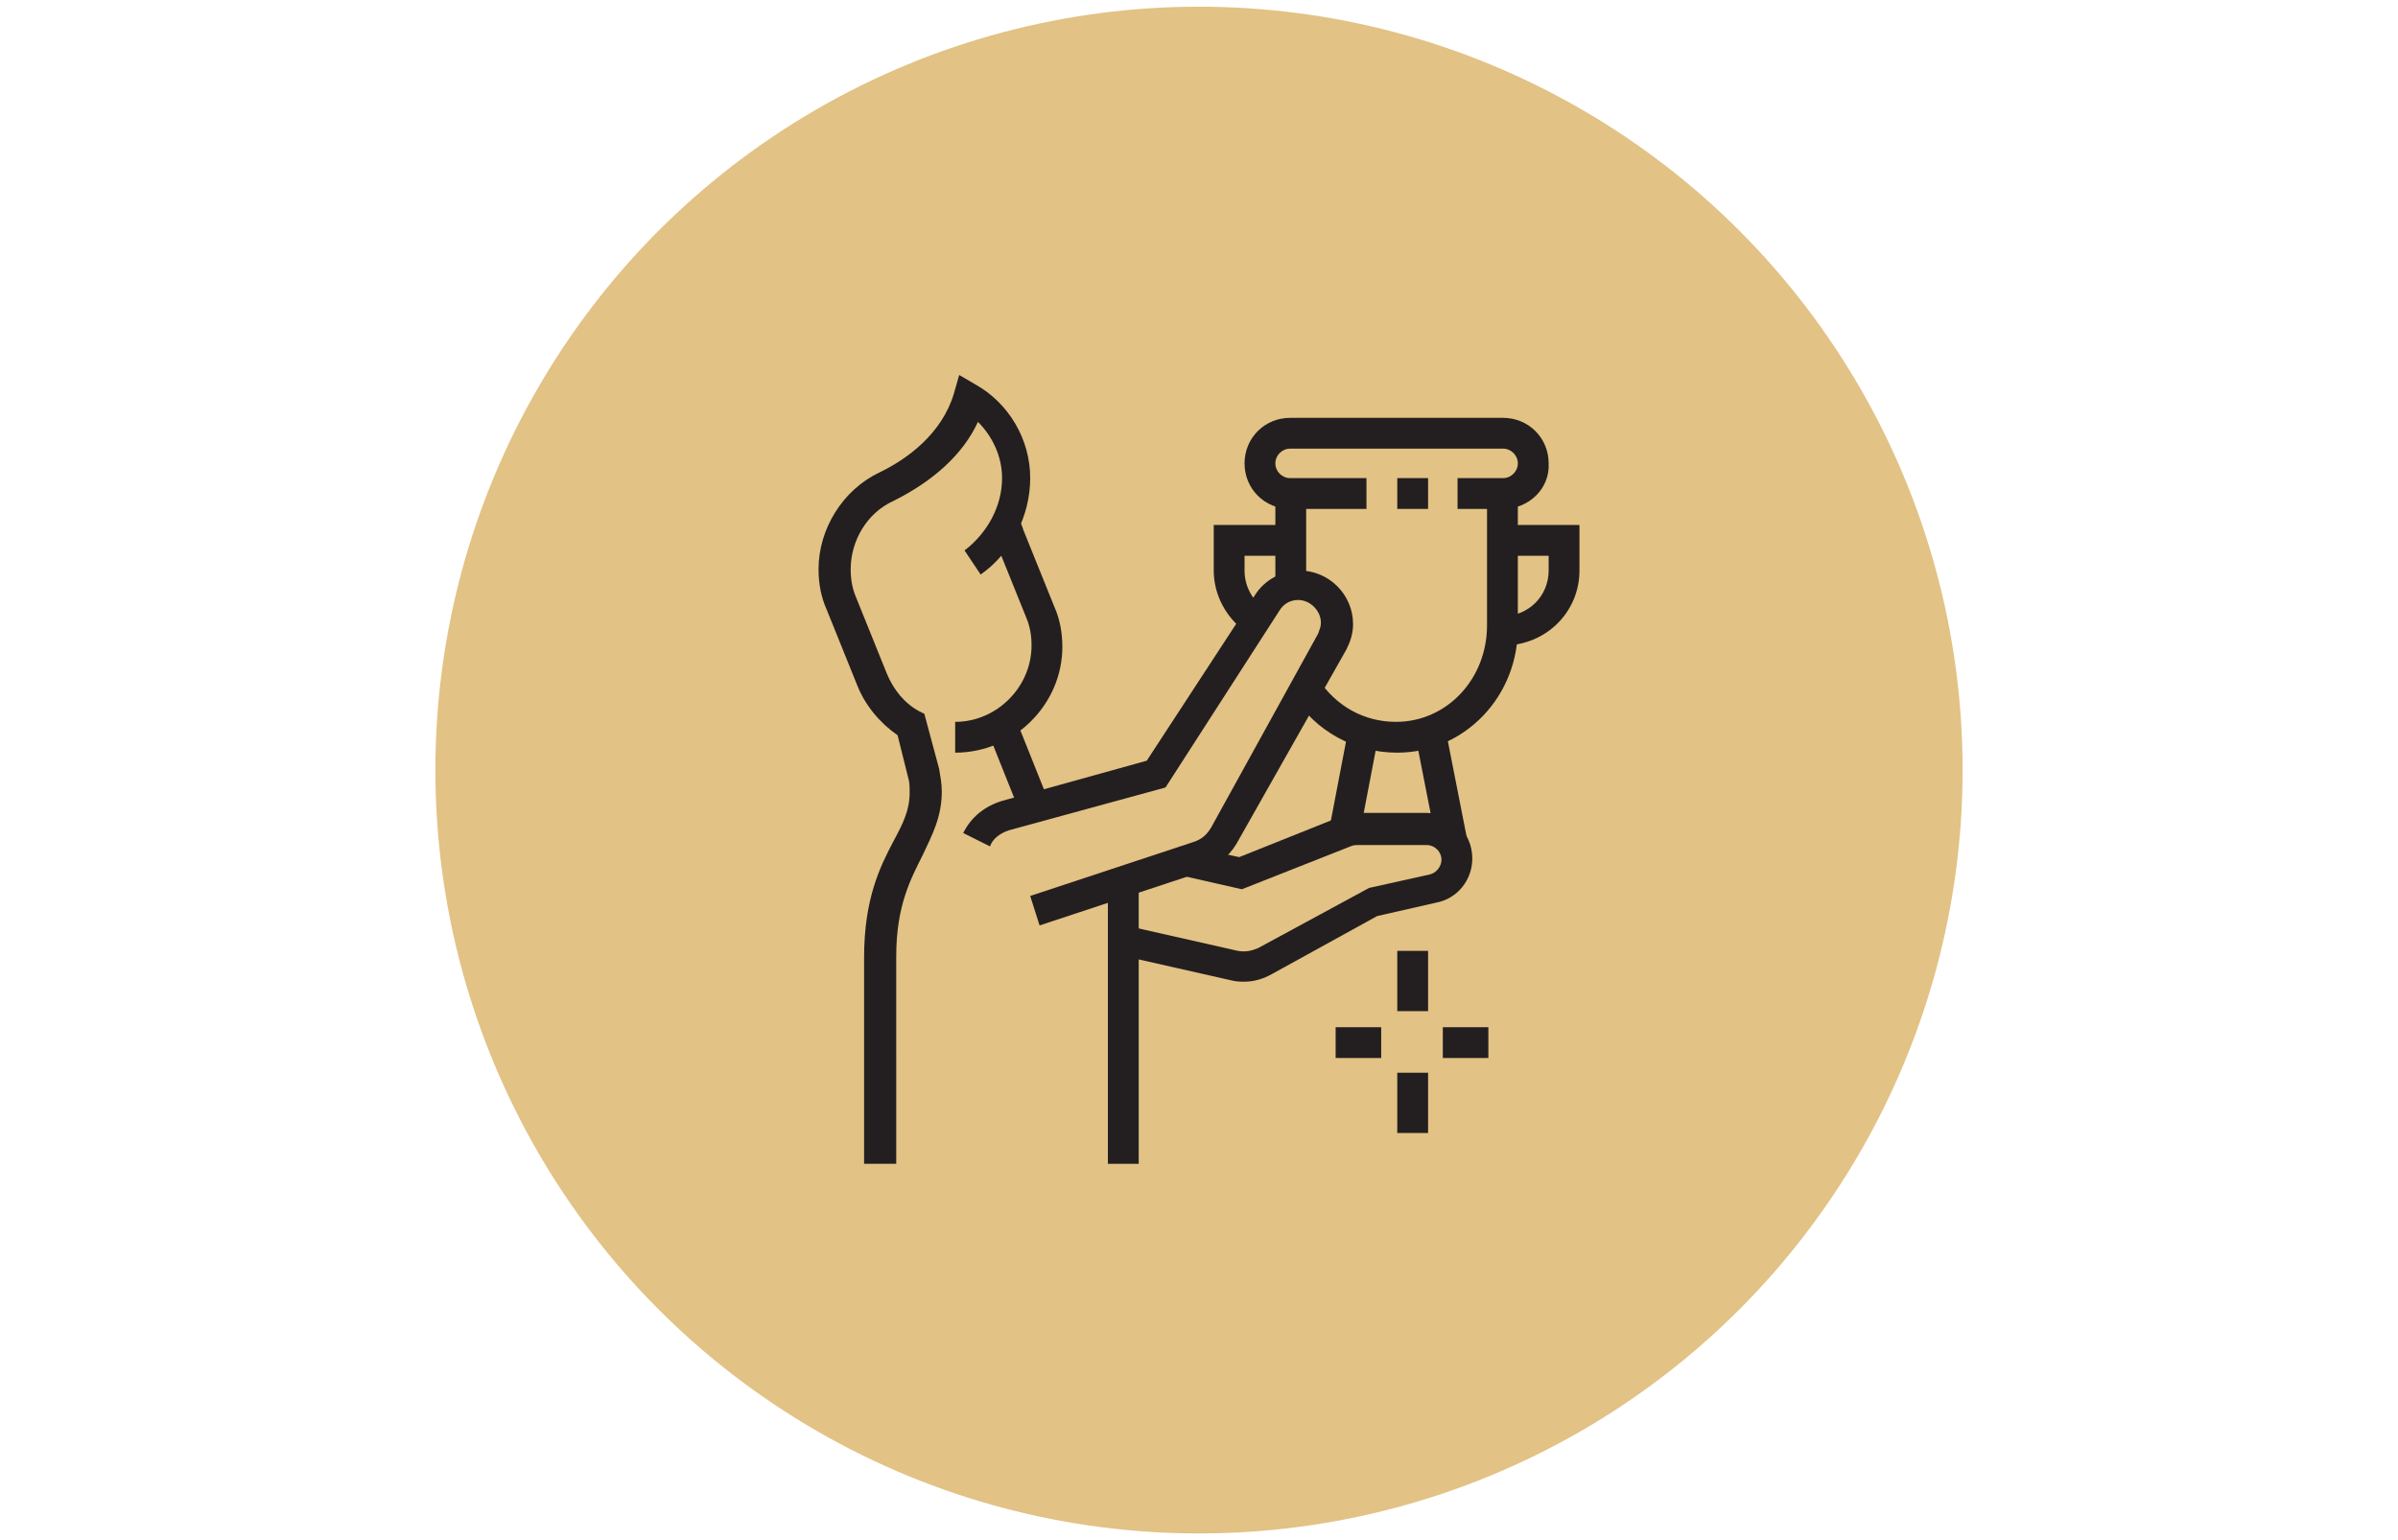 <?xml version="1.0" encoding="utf-8"?>
<!-- Generator: Adobe Illustrator 24.1.0, SVG Export Plug-In . SVG Version: 6.00 Build 0)  -->
<svg version="1.1" id="Calque_1" xmlns="http://www.w3.org/2000/svg" xmlns:xlink="http://www.w3.org/1999/xlink" x="0px" y="0px"
	 width="179px" height="115px" viewBox="0 0 179 115" style="enable-background:new 0 0 179 115;" xml:space="preserve">
<style type="text/css">
	.st0{fill:#E2C285;}
	.st1{display:none;}
	.st2{display:inline;fill:#231F20;}
	.st3{fill:#231F20;}
</style>
<circle class="st0" cx="89.5" cy="57.5" r="57"/>
<g class="st1">
	<rect x="91.2" y="53.5" class="st2" width="2.3" height="20.5"/>
	<path class="st2" d="M92.3,37.6c-2.5,0-4.5-2-4.5-4.5v-2.3c0-2.5,2-4.5,4.5-4.5c2.5,0,4.5,2,4.5,4.5V33
		C96.9,35.6,94.9,37.6,92.3,37.6z M92.3,28.5c-1.3,0-2.3,1-2.3,2.3V33c0,1.3,1,2.3,2.3,2.3c1.3,0,2.3-1,2.3-2.3v-2.3
		C94.6,29.5,93.6,28.5,92.3,28.5z"/>
	<path class="st2" d="M110.5,43.3c-2.5,0-4.5-2-4.5-4.5v-2.3c0-2.5,2-4.5,4.5-4.5c2.5,0,4.5,2,4.5,4.5v2.3
		C115.1,41.2,113,43.3,110.5,43.3z M110.5,34.2c-1.3,0-2.3,1-2.3,2.3v2.3c0,1.3,1,2.3,2.3,2.3c1.3,0,2.3-1,2.3-2.3v-2.3
		C112.8,35.2,111.8,34.2,110.5,34.2z"/>
	<path class="st2" d="M74.1,50.1c-2.5,0-4.5-2-4.5-4.5v-2.3c0-2.5,2-4.5,4.5-4.5c2.5,0,4.5,2,4.5,4.5v2.3
		C78.7,48.1,76.7,50.1,74.1,50.1z M74.1,41c-1.3,0-2.3,1-2.3,2.3v2.3c0,1.3,1,2.3,2.3,2.3s2.3-1,2.3-2.3v-2.3
		C76.4,42,75.4,41,74.1,41z"/>
	<path class="st2" d="M99.2,75.1v-2.3c0-0.9-0.6-1.6-1.4-1.9l-2-0.7V43.8c0-1.3,0.4-2.6,1.2-3.6l7.6-9.8c0.1-0.1,0.2-0.4,0.2-0.7
		c0-0.6-0.5-1.1-1.1-1.1c-0.4,0-0.7,0.2-0.9,0.4l-4.4,5.7c-1.5,1.9-3.7,3-6,3s-4.6-1.1-6-3l-4.4-5.7c-0.2-0.3-0.5-0.4-0.9-0.4
		c-0.6,0-1.1,0.5-1.1,1.1c0,0.3,0.1,0.6,0.2,0.7l7.6,9.8c0.8,1,1.2,2.3,1.2,3.6v26.5l-2,0.7c-0.8,0.3-1.4,1-1.4,1.9v2.3
		c-1.3,0-2.3-1-2.3-2.3c0-1.9,1.2-3.5,2.9-4.1l0.5-0.2V43.8c0-0.8-0.3-1.6-0.7-2.2l-7.6-9.8c-0.5-0.6-0.7-1.3-0.7-2.1
		c0-1.9,1.5-3.4,3.4-3.4c1.1,0,2,0.5,2.7,1.3l4.4,5.7c1,1.3,2.6,2.1,4.2,2.1c1.7,0,3.2-0.8,4.2-2.1l4.4-5.7c0.7-0.8,1.6-1.3,2.7-1.3
		c1.9,0,3.4,1.5,3.4,3.4c0,0.8-0.2,1.5-0.7,2.1l-7.6,9.8C98.3,42.2,98,43,98,43.8v24.9l0.5,0.2c1.8,0.6,2.9,2.2,2.9,4.1
		C101.4,74.1,100.4,75.1,99.2,75.1z"/>
	<rect x="109.4" y="61.5" class="st2" width="2.3" height="17.1"/>
	<path class="st2" d="M117.4,79.7v-2.3c0-0.9-0.6-1.6-1.4-1.9l-2-0.7v-19h2.3v17.4l0.5,0.2c1.8,0.6,2.9,2.2,2.9,4.1
		C119.6,78.7,118.6,79.7,117.4,79.7z"/>
	<rect x="104.9" y="50.1" class="st2" width="2.3" height="23.9"/>
	<path class="st2" d="M79,83.1c-1.7,0-3.1-1.3-3.4-2.9l-1.8-12.5l2.3-0.3l1.8,12.5c0.1,0.6,0.6,1,1.1,1V83.1z"/>
	<path class="st2" d="M102.6,88.8H82.1V76.3c0-1.9,1.5-3.4,3.4-3.4h13.6c1.9,0,3.4,1.5,3.4,3.4V88.8z M84.4,86.5h15.9V76.3
		c0-0.6-0.5-1.1-1.1-1.1H85.5c-0.6,0-1.1,0.5-1.1,1.1V86.5z"/>
	<path class="st2" d="M120.8,88.8h-19.3v-2.3h17.1v-5.7c0-0.6-0.5-1.1-1.1-1.1h-15.9v-2.3h15.9c1.9,0,3.4,1.5,3.4,3.4V88.8z"/>
	<path class="st2" d="M83.2,88.8H63.9v-4.5c0-1.9,1.5-3.4,3.4-3.4h15.9v2.3H67.3c-0.6,0-1.1,0.5-1.1,1.1v2.3h17.1V88.8z"/>
	<path class="st2" d="M79,71.6l-2.5-17.5c0-0.5,0.2-1,0.6-1.3l6.3-5.1l1.4,1.8l-6.1,4.9l2.5,16.9L79,71.6z"/>
	<path class="st2" d="M61.6,77.4C61.6,77.4,61.6,77.4,61.6,77.4c-1.3,0-2.3-1-2.3-2.3v-4.5c0-1.9,1.5-3.4,3.4-3.4H69
		c0.6-3.7,0.6-4.7,0.6-10.3l0-2.4l-9.5-4.7c-1.2-0.6-1.9-1.8-1.9-3.1c0-1.9,1.5-3.4,3.4-3.4c0.5,0,1,0.1,1.5,0.4l6.2,3.1
		c1.5,0.7,3.1,1.1,4.8,1.1c1.1,0,2.2-0.4,3.1-1.1l4.8-3.9l1.4,1.8l-4.8,3.9c-1.3,1-2.9,1.6-4.6,1.6c-2,0-4-0.5-5.8-1.4l-6.2-3.1
		c-0.7-0.4-1.6,0.2-1.6,1c0,0.4,0.2,0.8,0.6,1l9.8,4.8c0.6,0.3,0.9,0.9,0.9,1.5l0,2.7c0,6.1,0,6.9-0.8,11.7l-0.2,0.9h-8.1
		c-0.6,0-1.1,0.5-1.1,1.1v4.5c0,0,0,0,0,0c0.9,0,1.6-0.6,1.9-1.4l0.7-2h7.6c0.5,0,1-0.4,1.1-0.9l1.4-6l2.2,0.5l-1.4,6
		c-0.4,1.6-1.7,2.6-3.3,2.6h-6l-0.2,0.5C65.1,76.2,63.5,77.4,61.6,77.4z M69.9,54.6C69.9,54.6,69.9,54.6,69.9,54.6L69.9,54.6z"/>
	<path class="st2" d="M103.7,62.6c-1.9,0-3.4-1.5-3.4-3.4v-8c0-5.6,4.6-10.2,10.2-10.2c5.6,0,10.2,4.6,10.2,10.2v2.3
		c0,1.9-1.5,3.4-3.4,3.4h-4.5c-1.9,0-3.4-1.5-3.4-3.4c0-1.9,1.5-3.4,3.4-3.4h3.4v2.3h-3.4c-0.6,0-1.1,0.5-1.1,1.1
		c0,0.6,0.5,1.1,1.1,1.1h4.5c0.6,0,1.1-0.5,1.1-1.1v-2.3c0-4.4-3.6-8-8-8c-4.4,0-8,3.6-8,8v8c0,0.6,0.5,1.1,1.1,1.1
		c0.6,0,1.1-0.5,1.1-1.1h2.3C107.1,61.1,105.6,62.6,103.7,62.6z"/>
</g>
<g class="st1">
	<path class="st2" d="M89.5,47.8c-3.1,0-5.7-2.6-5.7-5.7v-2.3c0-3.1,2.6-5.7,5.7-5.7s5.7,2.6,5.7,5.7v2.3
		C95.2,45.3,92.6,47.8,89.5,47.8z M89.5,36.5c-1.9,0-3.4,1.5-3.4,3.4v2.3c0,1.9,1.5,3.4,3.4,3.4c1.9,0,3.4-1.5,3.4-3.4v-2.3
		C92.9,38,91.4,36.5,89.5,36.5z"/>
	<rect x="81.6" y="29.6" class="st2" width="15.7" height="2.3"/>
	<path class="st2" d="M82.3,91.1H77c-1.3,0-2.3-1-2.3-2.3c0-1.9,1.2-3.5,2.9-4.1l0.6-0.2l3.3-23.1V49.8l-5.5-18
		c-0.1-0.3-0.1-0.7-0.1-1c0-1.9,1.5-3.4,3.4-3.4c1.5,0,2.8,1,3.3,2.4L86,41.2l-2.2,0.7l-3.5-11.4c-0.1-0.5-0.6-0.8-1.1-0.8
		c-0.6,0-1.1,0.5-1.1,1.1c0,0.1,0,0.2,0.1,0.3l5.6,18.5l0,12l-3.5,24.6l-1.9,0.6c-0.8,0.3-1.4,1-1.4,1.9h5.3c0.5,0,1-0.4,1.1-0.9
		l3.9-20.7l2.2,0.4l-3.9,20.7C85.3,89.9,83.9,91.1,82.3,91.1z"/>
	<path class="st2" d="M71.3,37.6h-4.5c-1.3,0-2.3-1-2.3-2.3v-9.1c0-1.3,1-2.3,2.3-2.3h4.5c1.3,0,2.3,1,2.3,2.3v9.1
		C73.6,36.6,72.6,37.6,71.3,37.6z M66.8,26.2v9.1h4.6l0-9.1H66.8z"/>
	<rect x="72.4" y="29.6" class="st2" width="4.5" height="2.3"/>
	<path class="st2" d="M102,91.1h-5.3c-1.6,0-3-1.2-3.4-2.8l-2.9-15l2.2-0.4l2.9,15c0.1,0.5,0.6,0.9,1.1,0.9h5.3
		c0-0.9-0.6-1.6-1.4-1.9l-1.9-0.6l-3.5-24.7l0-12.2l5.6-18.2c0-0.1,0-0.2,0-0.3c0-0.6-0.5-1.1-1.1-1.1c-0.5,0-0.9,0.3-1.1,0.8
		l-3.5,11.4L93,41.2l3.5-11.4c0.4-1.4,1.8-2.4,3.3-2.4c1.9,0,3.4,1.5,3.4,3.4c0,0.3,0,0.7-0.1,1l-5.5,18v11.6l3.3,23.1l0.6,0.2
		c1.8,0.6,2.9,2.2,2.9,4.1C104.3,90,103.3,91.1,102,91.1z"/>
	<path class="st2" d="M112.2,37.6h-4.5c-1.3,0-2.3-1-2.3-2.3v-9.1c0-1.3,1-2.3,2.3-2.3h4.5c1.3,0,2.3,1,2.3,2.3v9.1
		C114.5,36.6,113.5,37.6,112.2,37.6z M107.7,26.2v9.1h4.5v-9.1H107.7z"/>
	<rect x="102" y="29.6" class="st2" width="4.5" height="2.3"/>
	<rect x="111.1" y="46.7" class="st2" width="5.7" height="2.3"/>
	
		<rect x="110.5" y="54.8" transform="matrix(0.366 -0.931 0.931 0.366 17.22 140.421)" class="st2" width="2.3" height="5.5"/>
	
		<rect x="105.4" y="63.5" transform="matrix(0.707 -0.707 0.707 0.707 -15.48 94.689)" class="st2" width="2.3" height="5.1"/>
	<rect x="62.2" y="46.7" class="st2" width="5.7" height="2.3"/>
	
		<rect x="64.6" y="56.4" transform="matrix(0.93 -0.366 0.366 0.93 -16.405 28.648)" class="st2" width="5.5" height="2.3"/>
	<rect x="69.9" y="64.9" transform="matrix(0.707 -0.707 0.707 0.707 -25.474 70.562)" class="st2" width="5.1" height="2.3"/>
</g>
<g>
	<path class="st3" d="M71.3,56.2v-2.3c3.1,0,5.7-2.6,5.7-5.7c0-0.7-0.1-1.4-0.4-2.1l-2.3-5.7c-0.1-0.2-0.2-0.4-0.3-0.6l2-1.1
		c0.2,0.3,0.3,0.6,0.4,0.9l2.3,5.7c0.4,0.9,0.6,1.9,0.6,3C79.3,52.6,75.7,56.2,71.3,56.2z"/>
	<path class="st3" d="M77.6,69.1l-0.7-2.2l12.1-4c0.7-0.2,1.1-0.6,1.4-1.1l8-14.5c0.1-0.3,0.2-0.5,0.2-0.8c0-0.9-0.8-1.7-1.7-1.7
		c-0.6,0-1.1,0.3-1.4,0.8l-8.5,13.2L75.3,62c-0.6,0.2-1.2,0.6-1.4,1.2l-2-1c0.6-1.2,1.6-2,2.9-2.4l10.8-3l8.1-12.4
		c0.7-1.1,2-1.8,3.3-1.8c2.2,0,4,1.8,4,4c0,0.7-0.2,1.3-0.5,1.9L92.3,63c-0.6,1-1.5,1.7-2.6,2.1L77.6,69.1z"/>
	<path class="st3" d="M66.8,86.9h-2.3V71.5c0-4.4,1.2-6.8,2.2-8.7c0.7-1.3,1.2-2.3,1.2-3.6c0-0.4,0-0.8-0.1-1.1l-0.8-3.2
		c-1.3-0.9-2.4-2.2-3-3.7l-2.3-5.7c-0.4-0.9-0.6-1.9-0.6-3c0-3,1.8-5.9,4.5-7.2c2.1-1,4.7-2.9,5.6-5.9l0.4-1.4l1.2,0.7
		c2.5,1.4,4.1,4.1,4.1,7c0,2.8-1.4,5.6-3.7,7.2L72,41.1c1.7-1.3,2.8-3.3,2.8-5.4c0-1.6-0.7-3.1-1.8-4.2c-1.1,2.4-3.3,4.4-6.3,5.9
		c-2,0.9-3.2,3-3.2,5.1c0,0.7,0.1,1.4,0.4,2.1l2.3,5.7c0.5,1.2,1.3,2.2,2.4,2.8l0.4,0.2l1.1,4.1c0.1,0.6,0.2,1.1,0.2,1.7
		c0,1.9-0.7,3.2-1.4,4.7c-0.9,1.8-2,3.8-2,7.6V86.9z"/>
	
		<rect x="74.9" y="53.9" transform="matrix(0.928 -0.371 0.371 0.928 -15.804 32.331)" class="st3" width="2.3" height="6.6"/>
	<rect x="82.7" y="65.8" class="st3" width="2.3" height="21.1"/>
	<path class="st3" d="M92.9,73.3c-0.3,0-0.6,0-1-0.1l-8.4-1.9l0.5-2.2l8.4,1.9c0.6,0.1,1,0,1.5-0.2l8.3-4.5l4.5-1
		c0.5-0.1,0.9-0.6,0.9-1.1c0-0.6-0.5-1.1-1.1-1.1h-5.1c-0.2,0-0.4,0-0.6,0.1l-8.1,3.2l-4.4-1l0.5-2.2l3.7,0.8l7.5-3
		c0.5-0.2,0.9-0.3,1.4-0.3h5.1c1.9,0,3.4,1.5,3.4,3.4c0,1.6-1.1,3-2.7,3.3l-4.4,1L95,72.7C94.3,73.1,93.6,73.3,92.9,73.3z"/>
	<g>
		<rect x="104.3" y="71" class="st3" width="2.3" height="4.5"/>
		<rect x="104.3" y="80.1" class="st3" width="2.3" height="4.5"/>
		<rect x="107.7" y="76.7" class="st3" width="3.4" height="2.3"/>
		<rect x="99.7" y="76.7" class="st3" width="3.4" height="2.3"/>
	</g>
	<rect x="95.2" y="36.9" class="st3" width="2.3" height="6.9"/>
	<rect x="104.3" y="35.7" class="st3" width="2.3" height="2.3"/>
	<path class="st3" d="M112.2,38h-3.4v-2.3h3.4c0.6,0,1.1-0.5,1.1-1.1s-0.5-1.1-1.1-1.1H96.3c-0.6,0-1.1,0.5-1.1,1.1s0.5,1.1,1.1,1.1
		h5.7V38h-5.7c-1.9,0-3.4-1.5-3.4-3.4c0-1.9,1.5-3.4,3.4-3.4h15.9c1.9,0,3.4,1.5,3.4,3.4C115.7,36.5,114.1,38,112.2,38z"/>
	<path class="st3" d="M104.3,56.2c-3.2,0-6.1-1.6-7.8-4.3l1.9-1.2c1.3,2,3.4,3.2,5.8,3.2c0,0,0,0,0,0c3.8,0,6.8-3.2,6.8-7.2v-9.9
		h2.3v9.9C113.4,52,109.3,56.2,104.3,56.2C104.3,56.2,104.3,56.2,104.3,56.2z"/>
	<path class="st3" d="M93,47.2c-1.5-1.1-2.4-2.8-2.4-4.6v-3.4h5.7v2.3h-3.4v1.1c0,1.1,0.5,2.1,1.4,2.8L93,47.2z"/>
	<path class="st3" d="M112.2,48.2V46c1.9,0,3.4-1.5,3.4-3.4v-1.1h-3.4v-2.3h5.7v3.4C117.9,45.7,115.4,48.2,112.2,48.2z"/>
	<rect x="97.4" y="57.2" transform="matrix(0.188 -0.982 0.982 0.188 24.755 146.731)" class="st3" width="7.5" height="2.3"/>
	
		<rect x="106.4" y="54.6" transform="matrix(0.981 -0.193 0.193 0.981 -9.287 21.796)" class="st3" width="2.3" height="8.2"/>
</g>
</svg>
